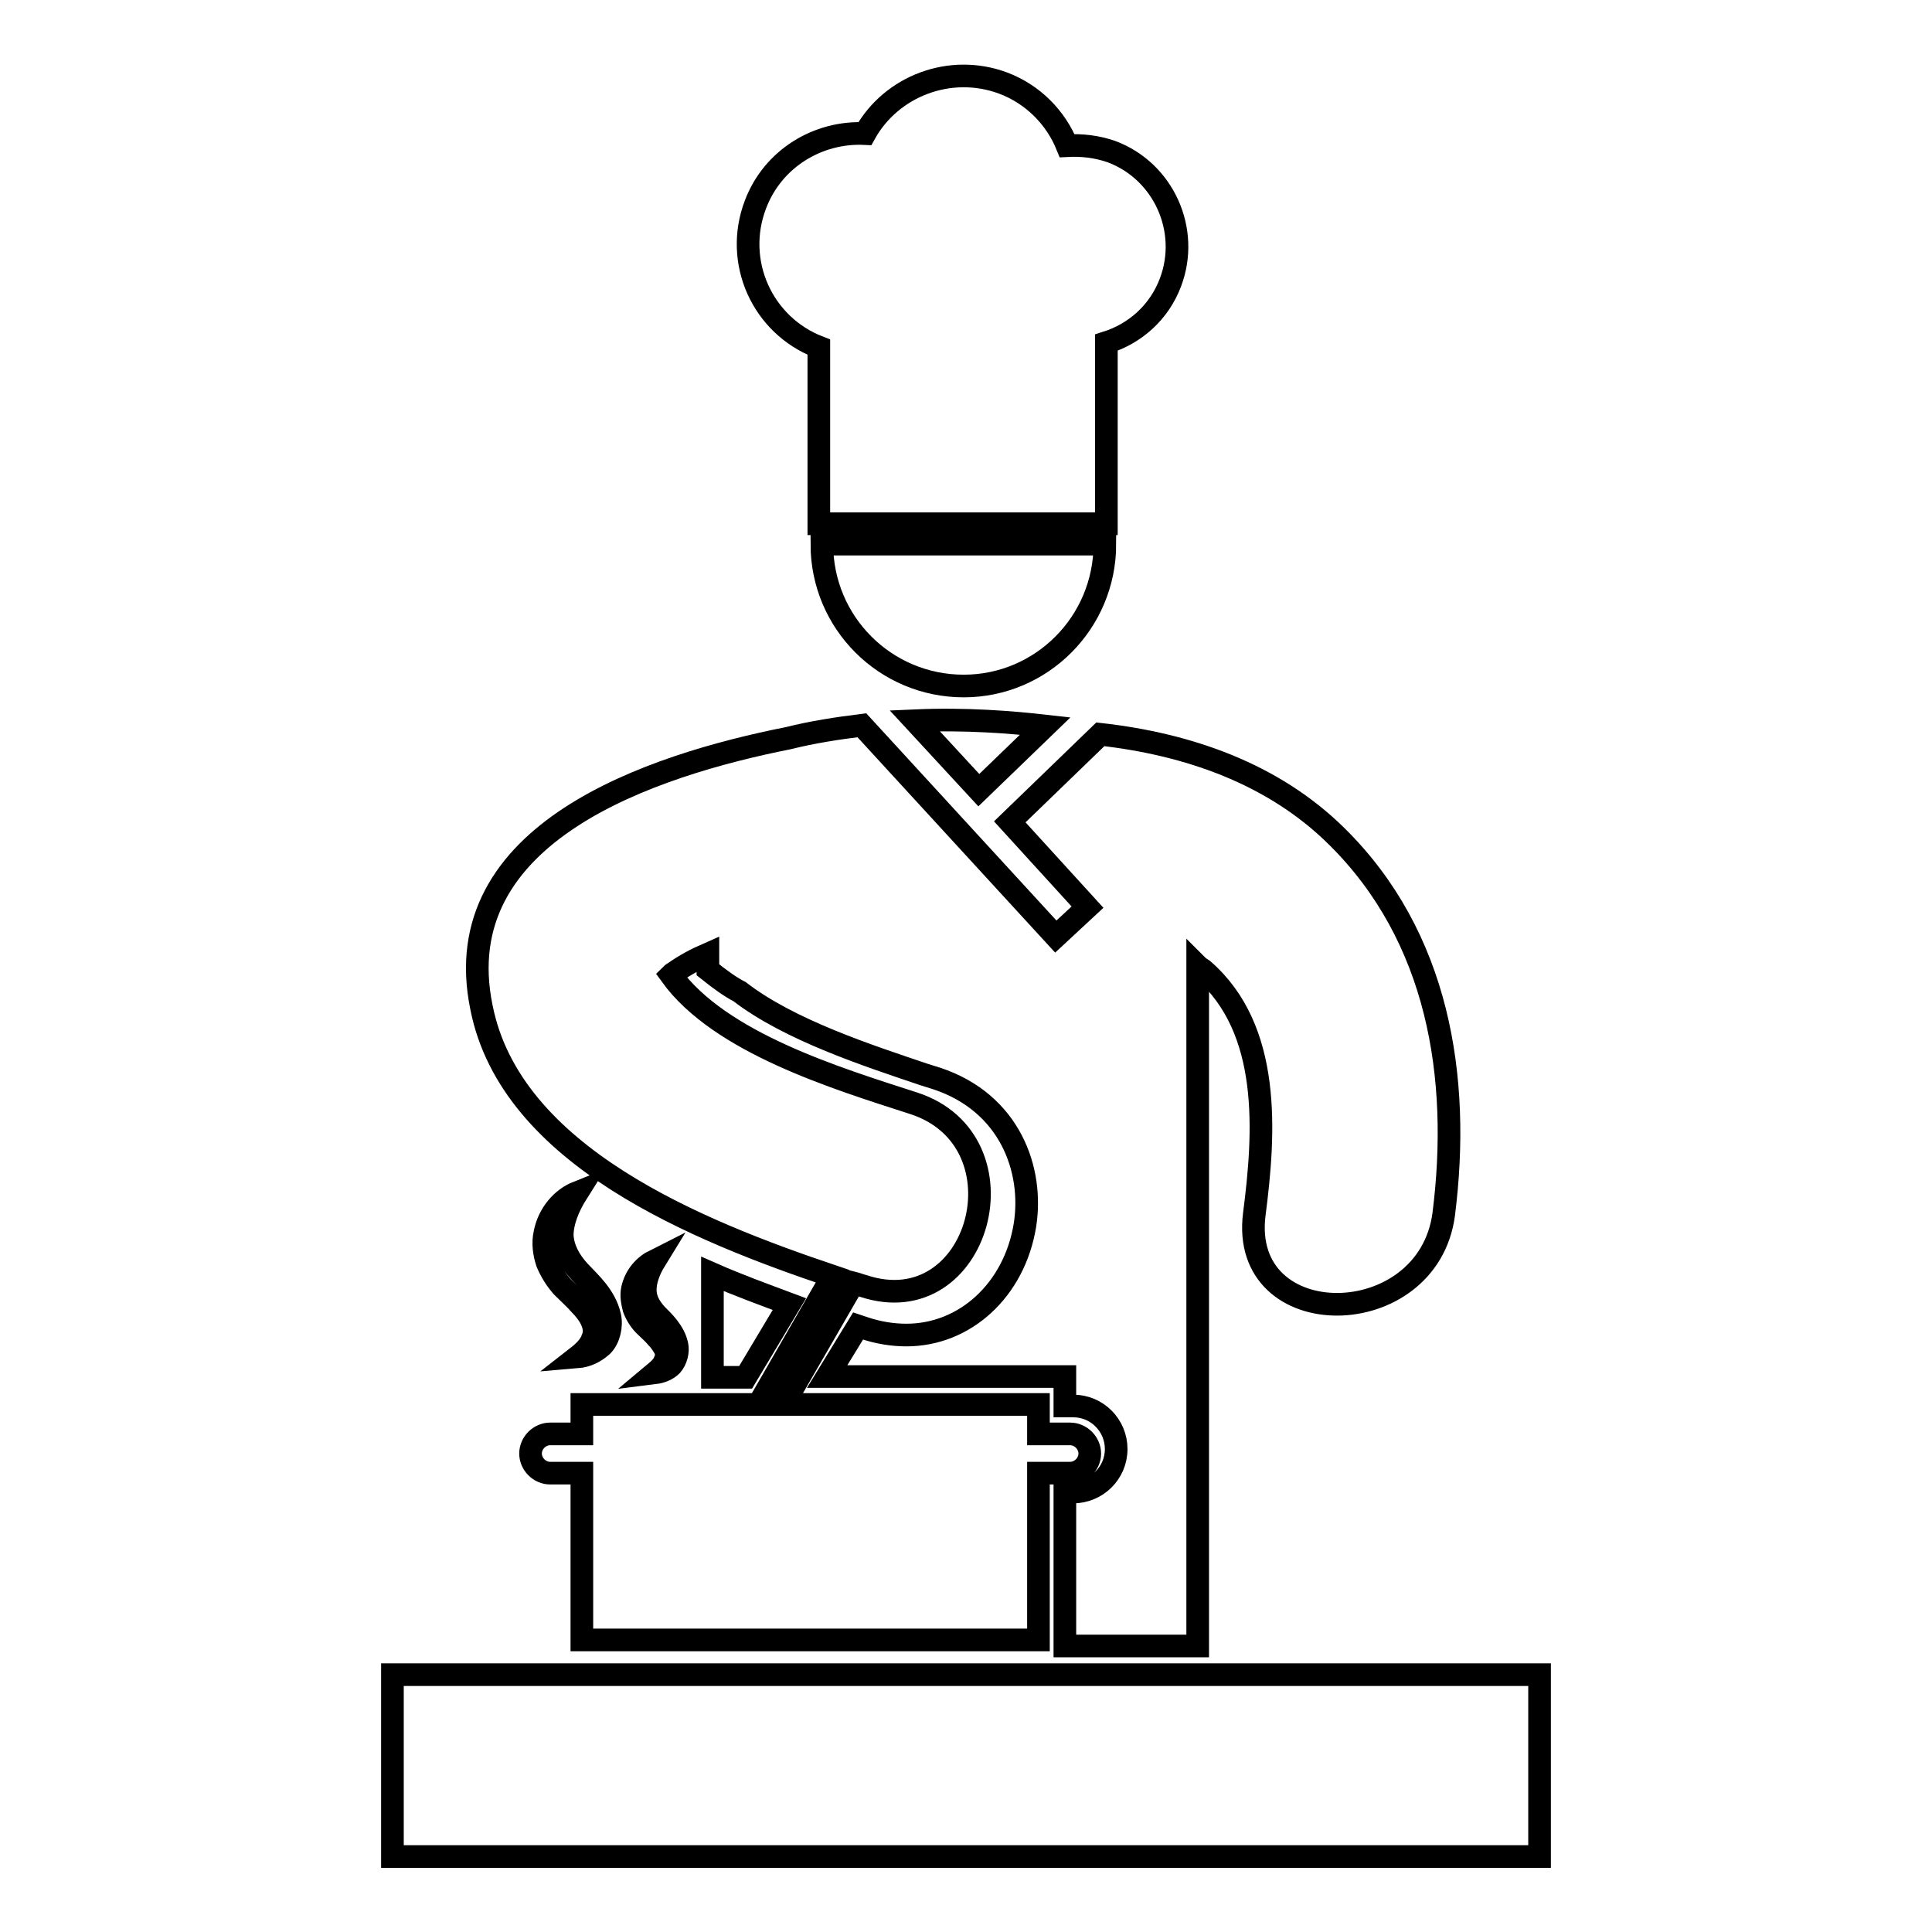 <?xml version="1.0" encoding="utf-8"?>
<!-- Svg Vector Icons : http://www.onlinewebfonts.com/icon -->
<!DOCTYPE svg PUBLIC "-//W3C//DTD SVG 1.1//EN" "http://www.w3.org/Graphics/SVG/1.1/DTD/svg11.dtd">
<svg version="1.1" xmlns="http://www.w3.org/2000/svg" xmlns:xlink="http://www.w3.org/1999/xlink" x="0px" y="0px" viewBox="0 0 256 256" enable-background="new 0 0 256 256" xml:space="preserve">
<g><g><g><g><path stroke-width="3" fill-opacity="0" stroke="#000000"  d="M108.5,46v23.4h0.3h37.4h0.4v-24c3.8-1.2,7-4,8.5-8c2.6-6.9-0.9-14.7-7.8-17.3c-2-0.7-4-0.9-5.9-0.8c-1.5-3.7-4.5-6.8-8.5-8.3c-7-2.6-14.8,0.4-18.3,6.7c-6.2-0.3-12.2,3.3-14.5,9.4C97.2,34.7,101,43.1,108.5,46z"/><path stroke-width="3" fill-opacity="0" stroke="#000000"  d="M150.7 221.9L52 221.9 52 246 204 246 204 221.9 z"/><path stroke-width="3" fill-opacity="0" stroke="#000000"  d="M121.2,95.5l8.5,9.2l8.8-8.5C134.1,95.7,128,95.2,121.2,95.5z"/><path stroke-width="3" fill-opacity="0" stroke="#000000"  d="M110.3,169.1l-9.8,17h-7.6h-4.2H77.1v3.9h-4.2c-1.4,0-2.6,1.2-2.6,2.6c0,1.4,1.2,2.6,2.6,2.6h4.2v22.1h60.5v-22.1h4.2c1.4,0,2.6-1.2,2.6-2.6c0-1.4-1.2-2.6-2.6-2.6h-4.2v-3.9h-33.8l9.3-16.1c0.4,0.1,0.9,0.3,1.3,0.4c15.4,5.1,22-19.2,6.7-24.2c-10.2-3.3-25.7-8-32.2-17c0.1-0.1,0.2-0.2,0.4-0.3c1.4-1,2.9-1.8,4.5-2.5v2.1c1.5,1.2,3,2.3,4.2,2.9c6.6,5.1,17.1,8.5,24.5,11l1.6,0.5c9.7,3.2,12.9,12.1,11.7,19.5c-1.4,8.5-7.9,14.5-15.7,14.5c-1.8,0-3.7-0.3-5.5-0.9c-0.3-0.1-0.6-0.2-0.9-0.3l-4.1,6.7h31.5v3.9h1.1c3.2,0,5.7,2.6,5.7,5.7c0,3.2-2.6,5.7-5.7,5.7h-1.1v20.4h17.6V128c0.2,0.2,0.4,0.3,0.7,0.5c9.1,7.9,8.2,21.6,6.8,32.4c-2,16,23,15.8,25.1,0c2.3-18.2-0.7-36.8-14.2-50.1c-8.4-8.3-19.7-12.2-31.3-13.5l-12,11.6l10.3,11.3l-4.2,3.9l-25.7-28c-3.2,0.4-6.5,0.9-9.7,1.7c-18.1,3.6-45.5,12.5-40.7,35.7C67.7,153.2,92.5,163.1,110.3,169.1z"/><path stroke-width="3" fill-opacity="0" stroke="#000000"  d="M146.4,72.1h-37.5c0,10.4,8.4,18.8,18.8,18.8C138,90.9,146.4,82.5,146.4,72.1z"/><path stroke-width="3" fill-opacity="0" stroke="#000000"  d="M94.4,168.8l0,13.7h4.4l5.8-9.7C101.4,171.6,97.8,170.3,94.4,168.8z"/><path stroke-width="3" fill-opacity="0" stroke="#000000"  d="M72.2,163.4c-0.3,1.3-0.1,2.7,0.3,3.9c0.5,1.2,1.2,2.3,2,3.2c0.9,0.9,1.7,1.6,2.3,2.3c0.7,0.7,1.3,1.5,1.6,2.2c0.3,0.7,0.5,1.5,0.1,2.4c-0.3,0.9-1.1,1.7-2,2.4c1.2-0.1,2.3-0.6,3.3-1.5c0.9-0.9,1.3-2.6,1-3.9c-0.6-2.7-2.7-4.5-4-5.9c-1.3-1.4-2.2-3-2.3-4.8c0-1.8,0.8-3.8,2-5.7C74.5,158.8,72.7,160.8,72.2,163.4z"/><path stroke-width="3" fill-opacity="0" stroke="#000000"  d="M83.8,170.8c-0.2,0.9,0,1.8,0.2,2.6c0.3,0.8,0.8,1.6,1.4,2.2c0.6,0.6,1.2,1.1,1.6,1.6c0.5,0.5,0.8,1,1.1,1.5c0.2,0.5,0.3,1,0,1.6c-0.2,0.6-0.7,1.1-1.3,1.6c0.8-0.1,1.6-0.4,2.2-1c0.6-0.7,0.9-1.8,0.7-2.7c-0.4-1.8-1.8-3.1-2.7-4c-0.9-1-1.5-2-1.5-3.3c0-1.2,0.5-2.6,1.3-3.9C85.4,167.7,84.2,169,83.8,170.8z"/></g></g><g></g><g></g><g></g><g></g><g></g><g></g><g></g><g></g><g></g><g></g><g></g><g></g><g></g><g></g><g></g></g></g>
</svg>